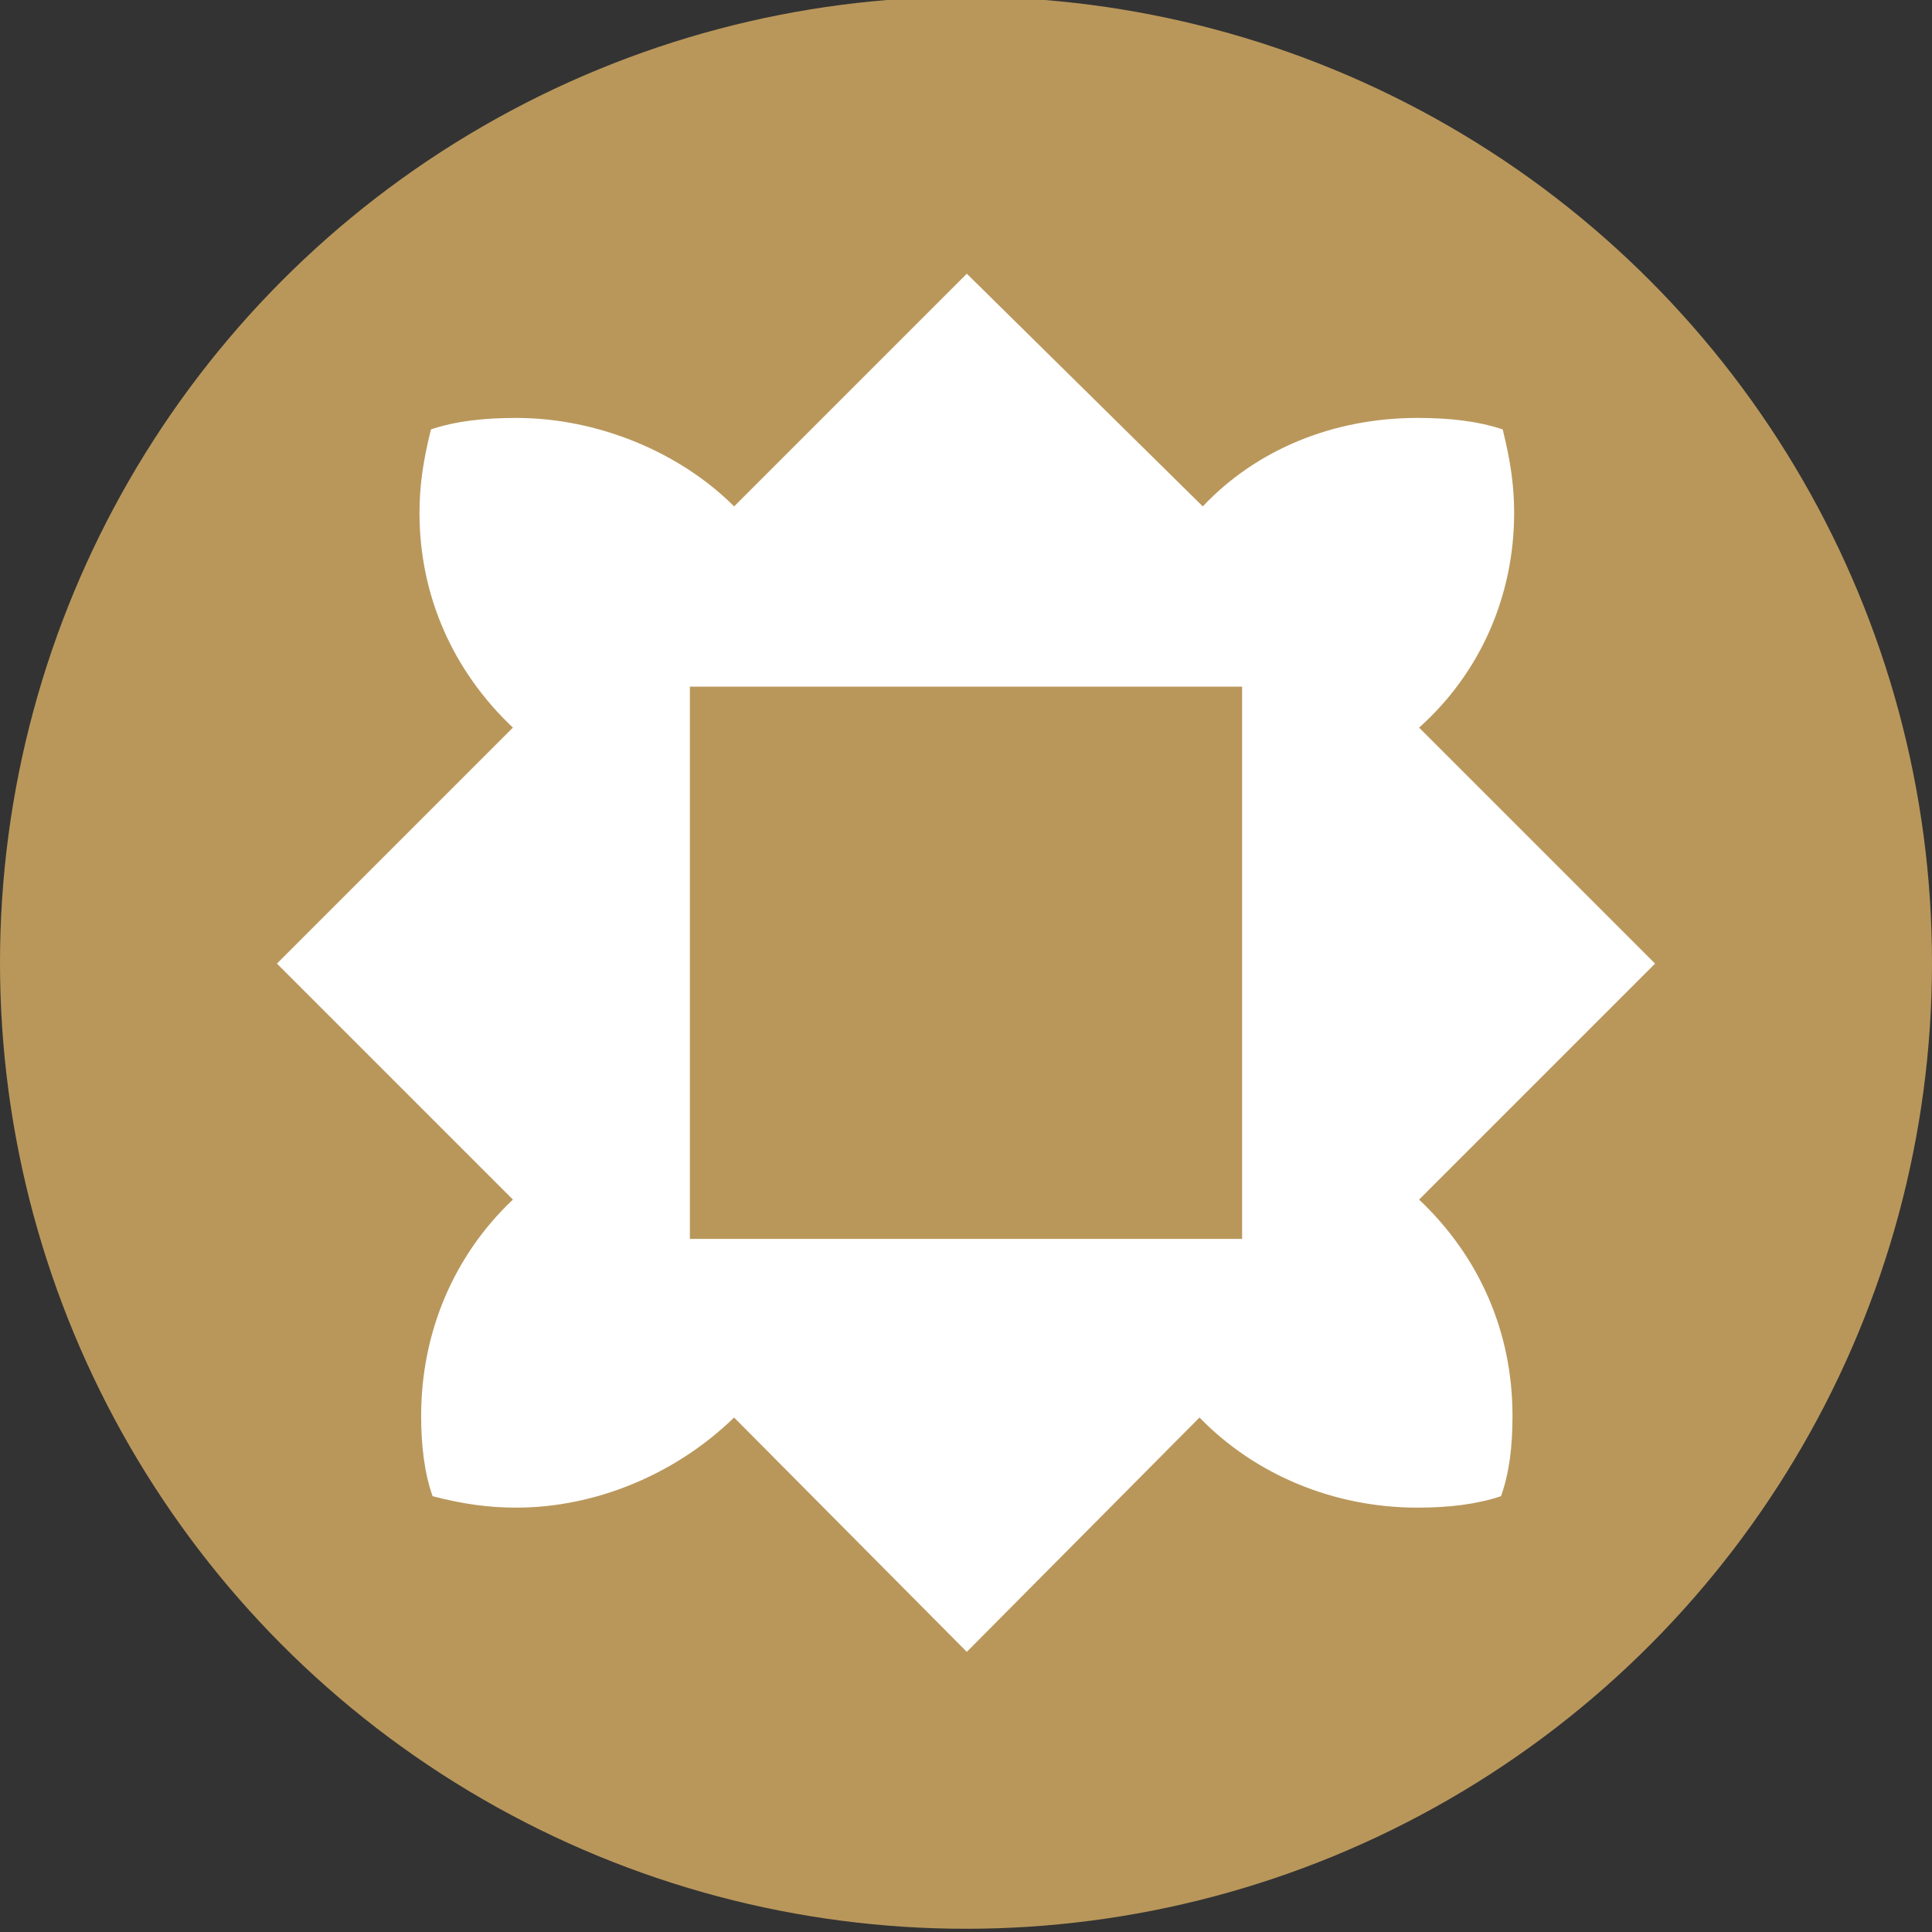 <?xml version="1.0" encoding="UTF-8"?>
<svg id="SvgjsSvg1009" xmlns="http://www.w3.org/2000/svg" viewBox="0 0 150 150">
  <rect x="0" y="0" width="150" height="150" fill="#333333" stroke="none"/>
  <circle cx="75" cy="74.75" r="75" fill="#b9975b"/>
  <path d="M40.076,117.053c-2.036,0-4.071-.254-6.489-.89-.636-1.781-.89-3.944-.89-6.234,0-6.49,2.544-12.468,7.125-16.794l-18.321-18.321,18.321-18.321c-4.708-4.452-7.252-10.305-7.252-16.667,0-2.036.255-3.944.89-6.488,1.908-.637,4.071-.89,6.616-.89,6.361,0,12.723,2.671,16.921,6.869l18.067-18.066,18.32,18.066c4.199-4.452,10.179-6.869,16.667-6.869,2.544,0,4.707.254,6.616.89.636,2.543.89,4.452.89,6.488,0,6.49-2.672,12.468-7.379,16.667l18.321,18.321-18.321,18.321c4.707,4.454,7.252,10.305,7.252,16.794,0,2.417-.255,4.454-.891,6.234-1.908.637-4.07.89-6.488.89-6.489,0-12.596-2.545-16.922-6.997l-18.066,18.194-18.067-18.194c-4.58,4.452-10.815,6.997-16.921,6.997ZM96.438,96.188v-42.877h-42.876v42.877h42.876Z" fill="#fff"/>
</svg>